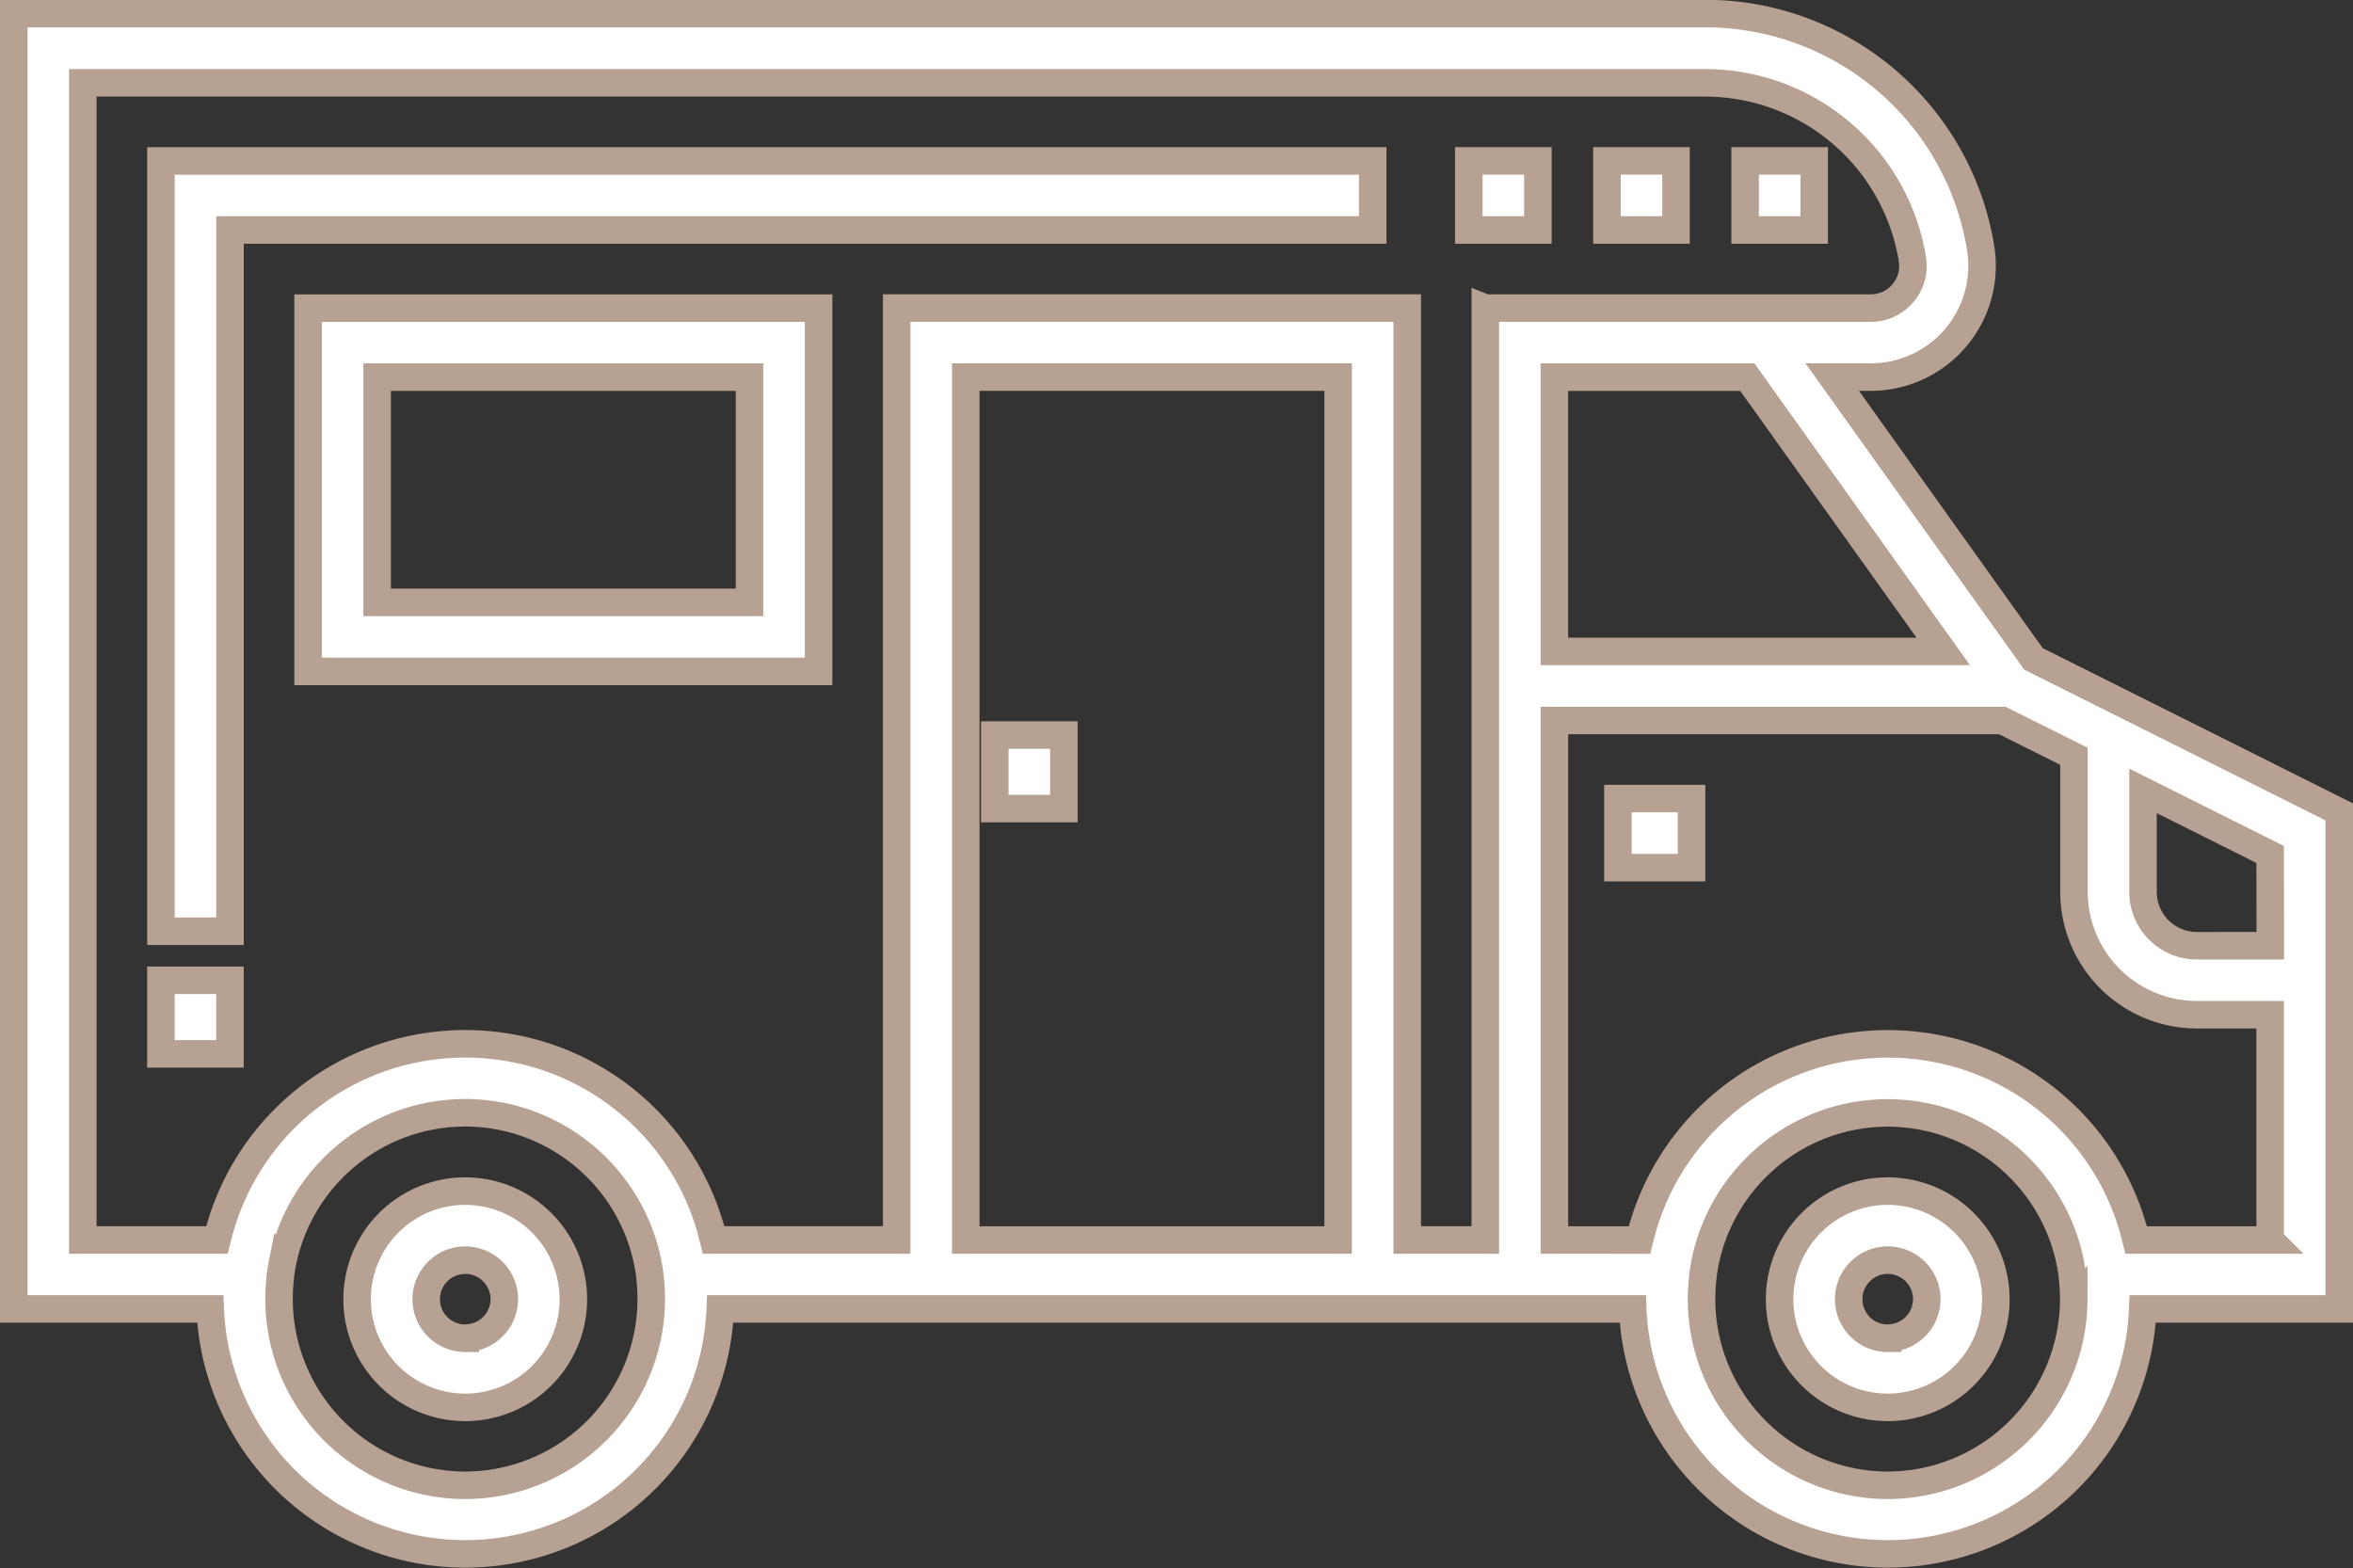 <svg xmlns="http://www.w3.org/2000/svg" width="85.5" height="56.981" viewBox="0 0 85.5 56.981">
  <rect x="0" y="0" width="85.5" height="56.981" fill="#333333" stroke="none"/>
  <g id="caravan_2_" data-name="caravan (2)" transform="translate(0.5 0.5)">
    <g id="Gruppe_62" data-name="Gruppe 62" transform="translate(64.166 42.777)">
      <g id="Gruppe_61" data-name="Gruppe 61">
        <path id="Pfad_20" data-name="Pfad 20" d="M392.722,345.6a3.929,3.929,0,1,0,3.929,3.929A3.933,3.933,0,0,0,392.722,345.6Zm0,5.347a1.419,1.419,0,1,1,1.419-1.419A1.42,1.42,0,0,1,392.722,350.942Z" transform="translate(-388.794 -345.595)" fill="#fff" stroke="#b7a192" stroke-width="1"/>
      </g>
    </g>
    <g id="Gruppe_64" data-name="Gruppe 64" transform="translate(12.477 42.777)">
      <g id="Gruppe_63" data-name="Gruppe 63">
        <path id="Pfad_21" data-name="Pfad 21" d="M79.528,345.6a3.929,3.929,0,1,0,3.928,3.929A3.933,3.933,0,0,0,79.528,345.6Zm0,5.347a1.419,1.419,0,1,1,1.419-1.419A1.42,1.42,0,0,1,79.528,350.942Z" transform="translate(-75.599 -345.595)" fill="#fff" stroke="#b7a192" stroke-width="1"/>
      </g>
    </g>
    <g id="Gruppe_66" data-name="Gruppe 66" transform="translate(35.647 26.209)">
      <g id="Gruppe_65" data-name="Gruppe 65">
        <rect id="Rechteck_27" data-name="Rechteck 27" width="2.51" height="2.673" fill="#fff" stroke="#b7a192" stroke-width="1"/>
      </g>
    </g>
    <g id="Gruppe_68" data-name="Gruppe 68" transform="translate(10.694 10.694)">
      <g id="Gruppe_67" data-name="Gruppe 67" transform="translate(0 0)">
        <path id="Pfad_22" data-name="Pfad 22" d="M64.8,151.2v13.2H83.35V151.2ZM80.84,161.891H67.309v-8.184H80.84Z" transform="translate(-64.799 -151.197)" fill="#fff" stroke="#b7a192" stroke-width="1"/>
      </g>
    </g>
    <g id="Gruppe_70" data-name="Gruppe 70" transform="translate(52.872 5.347)">
      <g id="Gruppe_69" data-name="Gruppe 69">
        <rect id="Rechteck_28" data-name="Rechteck 28" width="2.51" height="2.51" fill="#fff" stroke="#b7a192" stroke-width="1"/>
      </g>
    </g>
    <g id="Gruppe_72" data-name="Gruppe 72" transform="translate(62.911 5.347)">
      <g id="Gruppe_71" data-name="Gruppe 71">
        <rect id="Rechteck_29" data-name="Rechteck 29" width="2.51" height="2.51" fill="#fff" stroke="#b7a192" stroke-width="1"/>
      </g>
    </g>
    <g id="Gruppe_74" data-name="Gruppe 74" transform="translate(57.891 5.347)">
      <g id="Gruppe_73" data-name="Gruppe 73">
        <rect id="Rechteck_30" data-name="Rechteck 30" width="2.51" height="2.51" fill="#fff" stroke="#b7a192" stroke-width="1"/>
      </g>
    </g>
    <g id="Gruppe_76" data-name="Gruppe 76" transform="translate(58.291 28.518)">
      <g id="Gruppe_75" data-name="Gruppe 75" transform="translate(0 0)">
        <rect id="Rechteck_31" data-name="Rechteck 31" width="2.674" height="2.51" fill="#fff" stroke="#b7a192" stroke-width="1"/>
      </g>
    </g>
    <g id="Gruppe_78" data-name="Gruppe 78" transform="translate(0 0)">
      <g id="Gruppe_77" data-name="Gruppe 77">
        <path id="Pfad_23" data-name="Pfad 23" d="M74.86,110.576l-1.47-.735L66.077,99.6h1.4a4.043,4.043,0,0,0,3.989-4.709,10.135,10.135,0,0,0-10.029-8.5H0v47.07H7.139a9.274,9.274,0,0,0,18.533,0H58.828a9.274,9.274,0,0,0,18.533,0H84.5V115.4ZM16.405,139.87A6.773,6.773,0,0,1,9.639,133.1c0-.224.012-.446.033-.664l.009-.08c0-.011,0-.021,0-.032.011-.1.024-.2.039-.292,0-.019.007-.038.01-.057.014-.085.029-.169.046-.253a6.788,6.788,0,0,1,4.922-5.171l.024-.006c.093-.024.186-.045.281-.065l.056-.012c.085-.017.17-.032.256-.046l.079-.013c.08-.012.161-.022.242-.031l.093-.011c.081-.008.163-.014.245-.019l.091-.006c.112-.005.224-.009.337-.009s.225,0,.337.009l.091.006c.082.005.164.011.244.019l.093.011c.081.009.161.019.241.031l.08.013c.085.014.171.029.255.046l.057.012c.094.02.187.041.28.065l.025.007a6.788,6.788,0,0,1,4.921,5.17c.017.085.033.17.047.256,0,.018.007.036.01.053.015.1.028.195.039.293,0,.01,0,.021,0,.031l.009.08c.021.219.033.44.033.665A6.774,6.774,0,0,1,16.405,139.87Zm31.719-8.912H34.593V99.6H48.124Zm5.347-33.866v33.865H50.634V97.092H32.083v33.865H25.43c-.009-.036-.019-.071-.028-.107s-.021-.083-.032-.125q-.048-.18-.1-.357l-.01-.032a9.259,9.259,0,0,0-6.971-6.317l-.053-.01q-.182-.036-.367-.066l-.114-.017q-.158-.023-.318-.041l-.136-.015c-.105-.01-.211-.018-.317-.024l-.131-.008c-.148-.007-.3-.011-.446-.011s-.3,0-.446.011l-.131.008c-.106.007-.212.014-.317.024l-.136.015q-.16.018-.319.041l-.114.017q-.185.029-.367.066l-.053.01a9.258,9.258,0,0,0-6.971,6.317l-.01.032q-.054.177-.1.357-.017.062-.032.125c-.009.036-.019.071-.028.107H2.51V88.908H61.436a7.634,7.634,0,0,1,7.553,6.4,1.534,1.534,0,0,1-1.513,1.786h-14Zm2.51,2.51h7.011l7.119,9.967H55.981ZM68.094,139.87a6.773,6.773,0,0,1-6.766-6.766c0-.224.012-.446.033-.665l.009-.08c0-.011,0-.021,0-.031.011-.1.024-.2.039-.293,0-.018.007-.036.01-.053.014-.086.029-.171.047-.256a6.788,6.788,0,0,1,4.921-5.17l.025-.006q.139-.035.28-.065l.057-.012c.084-.017.17-.032.255-.046l.08-.013c.08-.012.16-.022.241-.031l.093-.011c.081-.008.163-.014.244-.019l.091-.006c.112-.005.224-.009.337-.009s.225,0,.337.009l.091.006c.082.005.164.011.245.019l.093.011c.081.009.162.019.242.031l.079.013c.086.014.171.029.256.046l.056.012c.094.02.188.041.281.065l.024.006a6.788,6.788,0,0,1,4.922,5.171c.017.084.032.168.046.253,0,.019.007.038.01.057.015.1.028.194.039.292,0,.011,0,.021,0,.032l.009.08c.021.219.033.44.033.665A6.774,6.774,0,0,1,68.094,139.87Zm13.9-8.912H77.12c-.009-.036-.019-.071-.028-.107s-.021-.083-.032-.125q-.048-.18-.1-.357l-.01-.032a9.259,9.259,0,0,0-6.971-6.316l-.053-.01q-.182-.036-.367-.066l-.114-.017q-.158-.023-.319-.041l-.136-.015c-.105-.01-.211-.018-.317-.024l-.131-.008c-.148-.007-.3-.011-.446-.011s-.3,0-.446.011l-.131.008c-.106.007-.212.014-.317.024l-.136.015q-.16.018-.318.041l-.114.017q-.185.029-.367.066l-.053.01a9.258,9.258,0,0,0-6.971,6.316l-.01.032q-.054.177-.1.357-.017.062-.032.125c-.009.036-.019.071-.028.107H55.982V112.079H72.255l2.606,1.3v4.928a4.468,4.468,0,0,0,4.463,4.463h2.666v8.184Zm0-10.694H79.323a1.956,1.956,0,0,1-1.953-1.953v-3.673l4.62,2.31Z" transform="translate(0 -86.398)" fill="#fff" stroke="#b7a192" stroke-width="1"/>
      </g>
    </g>
    <g id="Gruppe_80" data-name="Gruppe 80" transform="translate(5.347 5.347)">
      <g id="Gruppe_79" data-name="Gruppe 79">
        <path id="Pfad_24" data-name="Pfad 24" d="M32.4,118.8v27.991h2.51V121.308H76.431V118.8Z" transform="translate(-32.399 -118.798)" fill="#fff" stroke="#b7a192" stroke-width="1"/>
      </g>
    </g>
    <g id="Gruppe_82" data-name="Gruppe 82" transform="translate(5.347 35.121)">
      <g id="Gruppe_81" data-name="Gruppe 81" transform="translate(0 0)">
        <rect id="Rechteck_32" data-name="Rechteck 32" width="2.51" height="2.673" fill="#fff" stroke="#b7a192" stroke-width="1"/>
      </g>
    </g>
  </g>
</svg>
